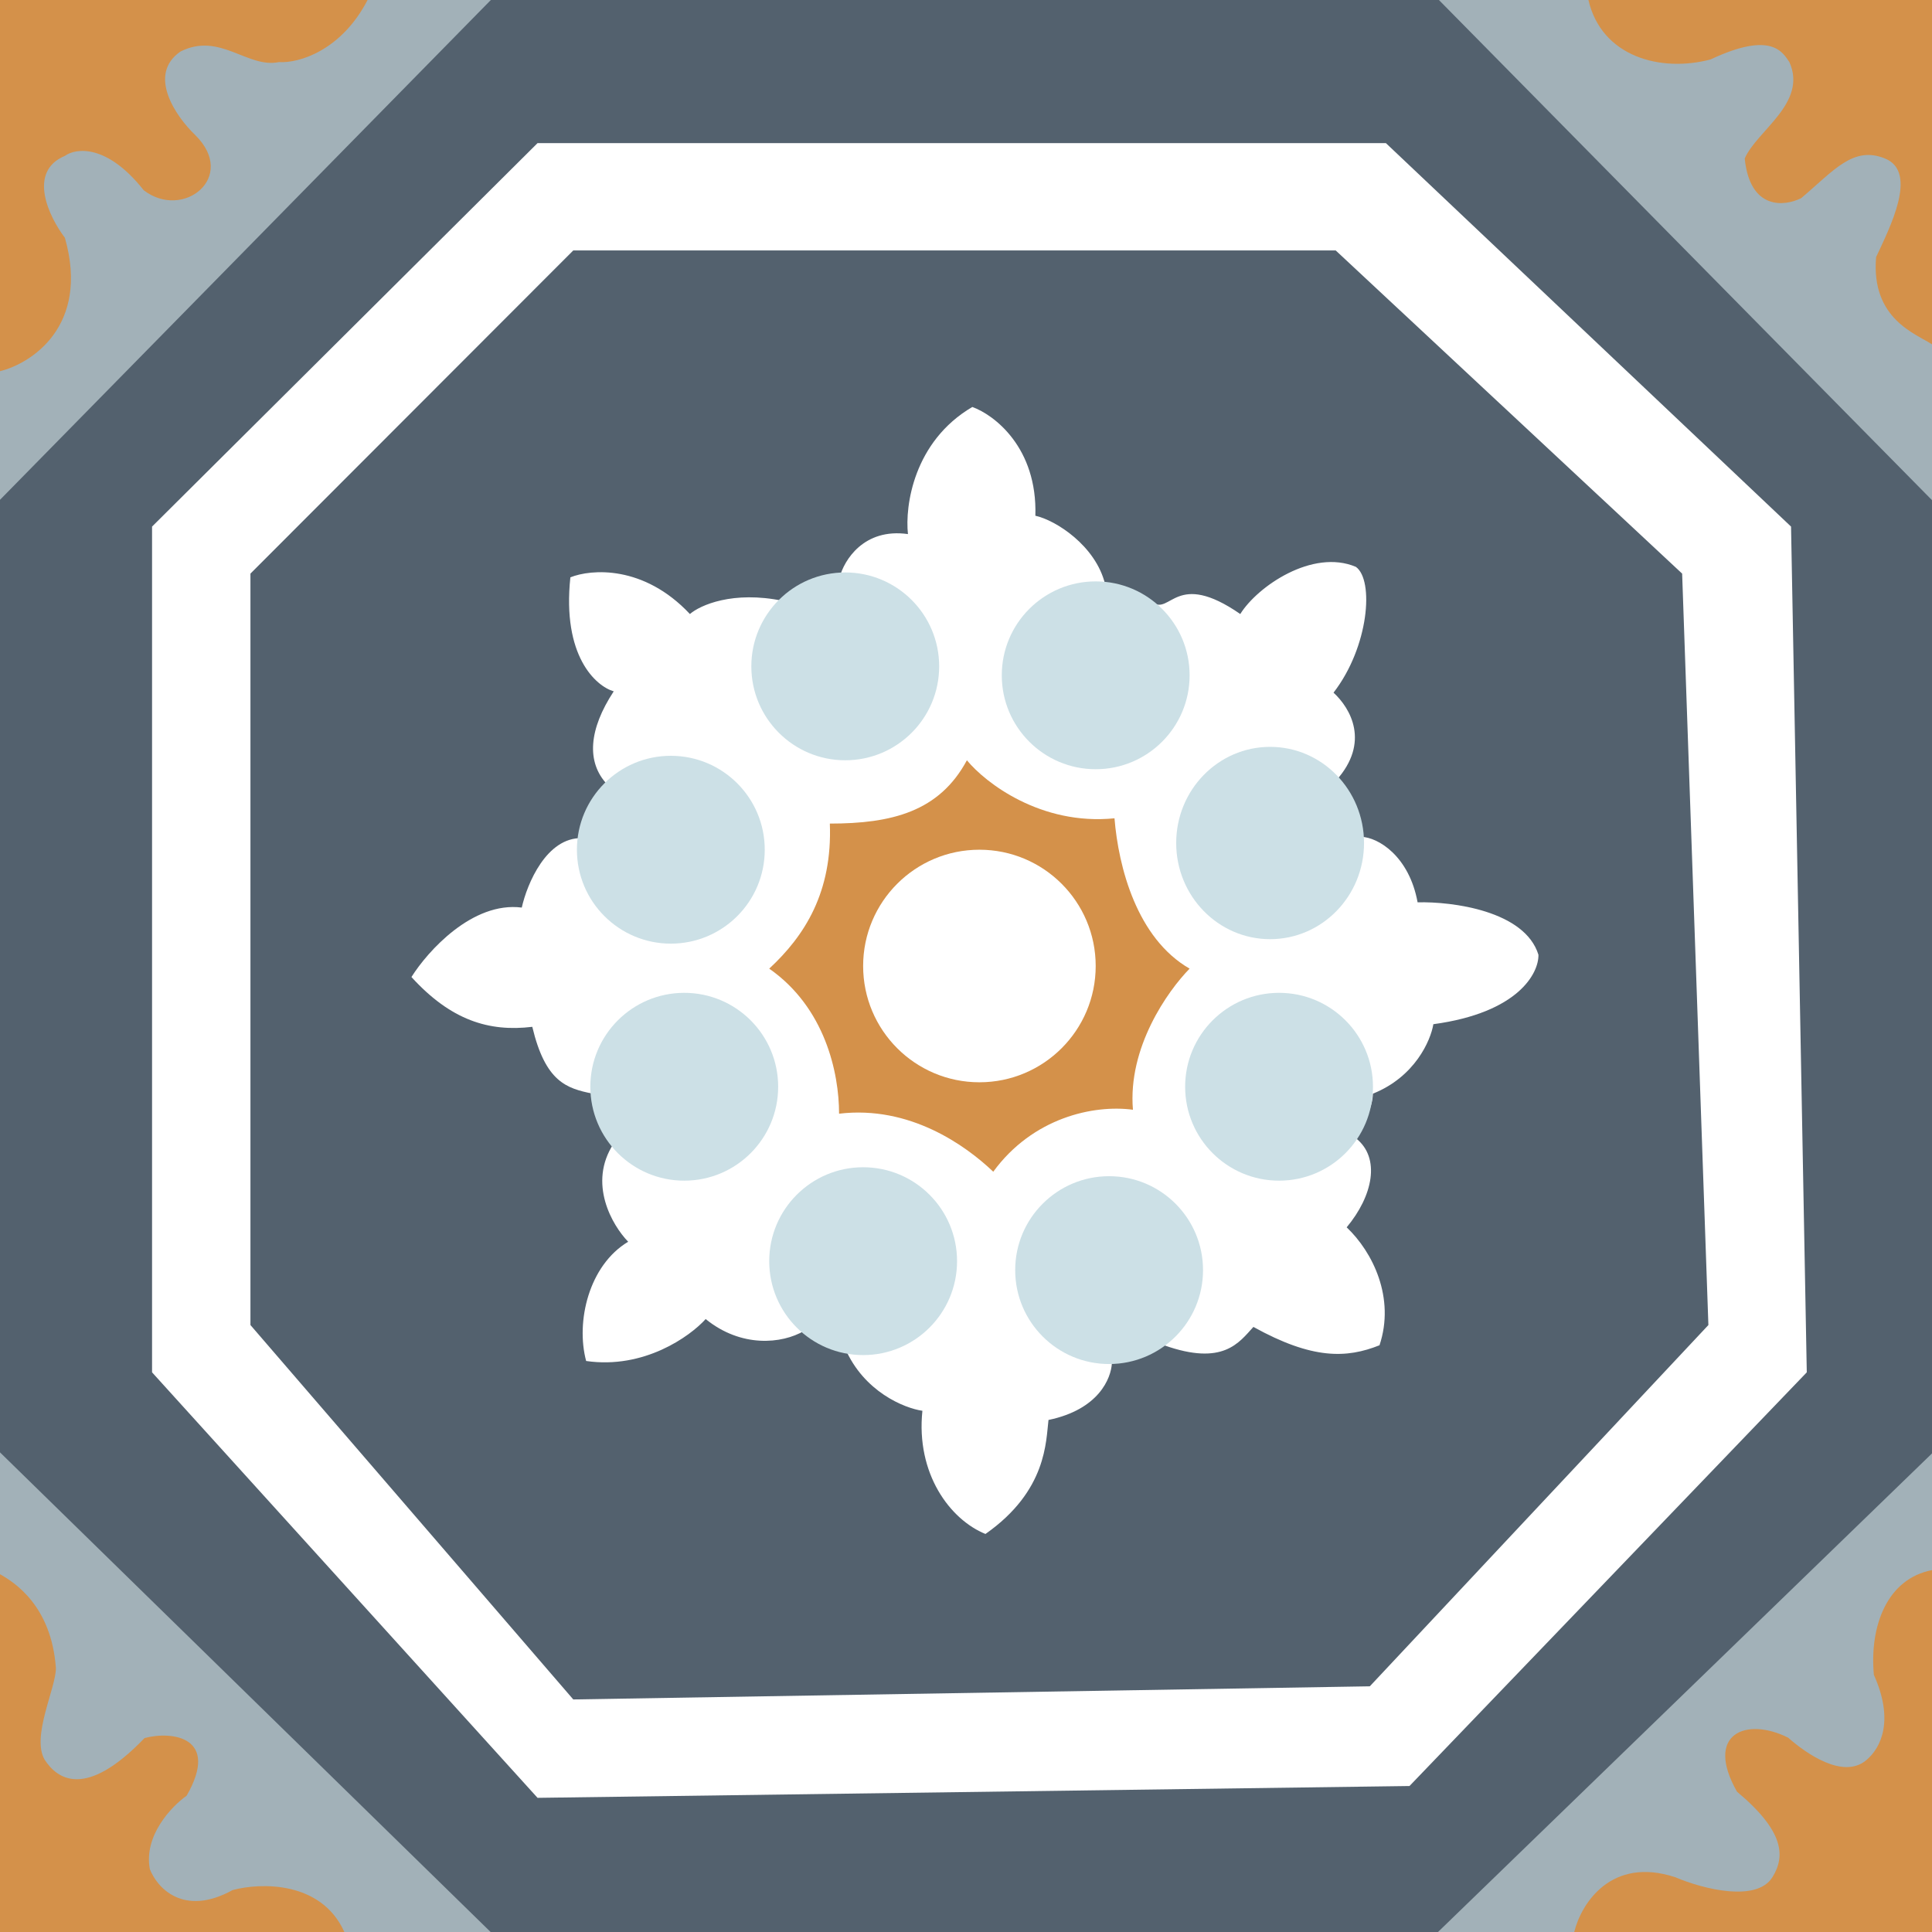 <svg viewBox="0 0 432 432" fill="none" xmlns="http://www.w3.org/2000/svg">
<rect x="0" y="0" width="432" height="432" fill="#333333" stroke="none"/>
<g clip-path="url(#clip0_371_2)">
<rect width="432" height="432" fill="#A2B1B8"/>
<path d="M109.754 0L0 111.759V324.752L109.704 432H321.54L432 324.986V111.839L321.745 0H109.754Z" fill="#53616E"/>
<path d="M309.887 32H120.197L34 117.746V306.857L120.197 402L315.165 399.357L404 306.857L400.482 117.746L309.887 32Z" fill="white"/>
<path d="M128.184 56L56 128.261V296.283L128.184 380L306.295 377.063L382 296.283L376.131 128.261L298.666 56H128.184Z" fill="#53616E"/>
<path d="M137.23 154.586C131.65 163.084 131.063 170.409 135.762 175.391C129.888 180.782 129.594 185.647 130.182 187.405C122.193 187.17 117.846 197.66 116.671 202.935C105.628 201.528 95.622 212.702 92 218.465C100.811 228.135 109.329 230.772 119.021 229.6C121.958 241.907 126.657 243.372 132.531 244.544C133.471 251.342 136.056 254.8 137.23 255.679C131.356 264.587 136.937 274.042 140.461 277.656C131.65 282.93 128.713 295.53 131.063 304.321C143.986 306.196 154.265 298.851 157.79 294.944C165.72 301.391 174.825 300.512 179.818 297.581C183.048 301.098 185.985 301.391 188.922 301.391C193.152 311.236 202.237 314.87 206.251 315.456C204.783 329.521 212.419 339.777 220.349 343C234.153 333.33 233.859 322.195 234.447 317.507C245.725 315.163 248.426 308.17 248.622 304.849C253.791 304.145 258.726 301.977 260.293 300.805C273.509 305.493 277.034 300.219 280.265 296.702C293.481 304.028 301.118 303.735 308.46 300.805C311.985 290.256 306.992 280 301.118 274.433C306.992 267.4 308.754 258.902 303.174 254.507C305.523 250.112 306.894 247.474 306.992 244.544C316.39 240.793 319.915 232.628 320.502 229.014C339.534 226.435 344.096 217.586 343.998 213.484C340.944 203.638 324.712 201.567 316.978 201.763C315.098 191.448 308.167 187.209 304.348 187.112C304.055 180.372 301.705 177.735 298.768 174.512C306.404 166.014 301.999 158.395 298.181 154.879C306.111 144.623 307.285 129.679 303.174 126.749C293.481 122.647 281.146 131.144 277.328 137.298C262.936 127.335 261.769 137.604 257.657 134.673C254.368 132.329 249.124 130.657 247.116 130.657C245.001 121.984 236.013 116.298 231.51 115.321C231.98 100.084 222.307 92.758 217.412 91C204.254 98.736 202.335 113.172 203.02 119.423C193.152 118.017 188.727 125.284 187.748 129.093C180.699 129.093 176.391 132.609 175.118 134.367C163.84 132.023 156.517 135.344 154.265 137.298C143.927 126.28 132.14 127.237 127.538 129.093C125.659 146.674 133.217 153.414 137.23 154.586Z" fill="white"/>
<circle cx="189" cy="149" r="21" fill="#CCE0E6"/>
<circle cx="245" cy="151" r="21" fill="#CCE0E6"/>
<path d="M305 188.5C305 200.374 295.598 210 284 210C272.402 210 263 200.374 263 188.5C263 176.626 272.402 167 284 167C295.598 167 305 176.626 305 188.5Z" fill="#CCE0E6"/>
<path d="M307 243C307 254.598 297.598 264 286 264C274.402 264 265 254.598 265 243C265 231.402 274.402 222 286 222C297.598 222 307 231.402 307 243Z" fill="#CCE0E6"/>
<circle cx="248" cy="284" r="21" fill="#CCE0E6"/>
<path d="M214 282C214 293.598 204.598 303 193 303C181.402 303 172 293.598 172 282C172 270.402 181.402 261 193 261C204.598 261 214 270.402 214 282Z" fill="#CCE0E6"/>
<circle cx="153" cy="243" r="21" fill="#CCE0E6"/>
<path d="M171 190C171 201.598 161.598 211 150 211C138.402 211 129 201.598 129 190C129 178.402 138.402 169 150 169C161.598 169 171 178.402 171 190Z" fill="#CCE0E6"/>
<path d="M432 432V351.085C422 353 418 363.5 419 374.5C423.5 384.5 420.761 390.743 417.239 393.633C412.074 397.871 403.848 392.084 399.837 388.552C390.446 383.843 381.054 387.669 388.391 400.621C398.957 409.451 399.25 415.044 396.315 419.753C392.83 425.346 381.054 422.5 374.598 419.753C360.276 415.044 353.565 425.622 352 432H432Z" fill="#D4914A"/>
<path d="M249.204 182.974C232.702 184.626 220.326 175.013 216.201 170C210.013 181.5 199.404 184.154 185.555 184.154C186.144 199.487 179.956 209.218 172 216.59C184.494 225.318 187.618 239.885 187.618 249.026C203.412 247.138 215.906 256.103 222.094 262C230.934 249.91 244.489 246.962 253.329 248.141C252.15 234.223 261.089 221.603 266 216.59C254.213 209.808 250.088 193.885 249.204 182.974Z" fill="#D4914A"/>
<path d="M245 216C245 230.359 233.359 242 219 242C204.641 242 193 230.359 193 216C193 201.641 204.641 190 219 190C233.359 190 245 201.641 245 216Z" fill="white"/>
<path d="M0 432H77C71.828 420.513 58.191 420.962 52.019 422.623C40.969 428.718 35.071 422.037 33.504 417.934C32.093 410.432 38.402 403.868 41.733 401.524C49.257 388.396 38.5 387 32.328 388.63C19 402.5 12.743 397.7 10 393.5C6.944 388.342 12.5 377.5 12.5 373C11.5 359 3.135 353.758 0 352V432Z" fill="#D4914A"/>
<path d="M0 83V0H82.19H355.178H432V77C428.476 74.637 418.325 71.383 419.5 57.5C422.5 51 429 38.5 421.5 35.445C414.377 32.543 410.095 38.103 402.753 44.306C399.034 46.177 391.3 47.023 390.125 35.445C392.768 29.242 404.222 23.039 400.11 13.883C398.642 11.815 396.293 6.794 382.49 13.292C371.33 16.246 358.114 12.701 355.178 0H82.19C76.317 11.342 66.786 14.178 62.381 13.883C55.333 15.359 49.166 7.089 40.355 11.52C32.837 16.718 39.376 26.091 43.586 30.128C53.277 39.58 40.943 49.327 32.132 42.534C23.909 32.137 16.959 33.082 14.511 34.854C6.054 38.399 10.987 48.54 14.511 53.167C20.15 73.016 6.852 81.326 0 83Z" fill="#D4914A"/>
</g>
<defs>
<clipPath id="clip0_371_2">
<rect width="432" height="432" fill="white"/>
</clipPath>
</defs>
</svg>
